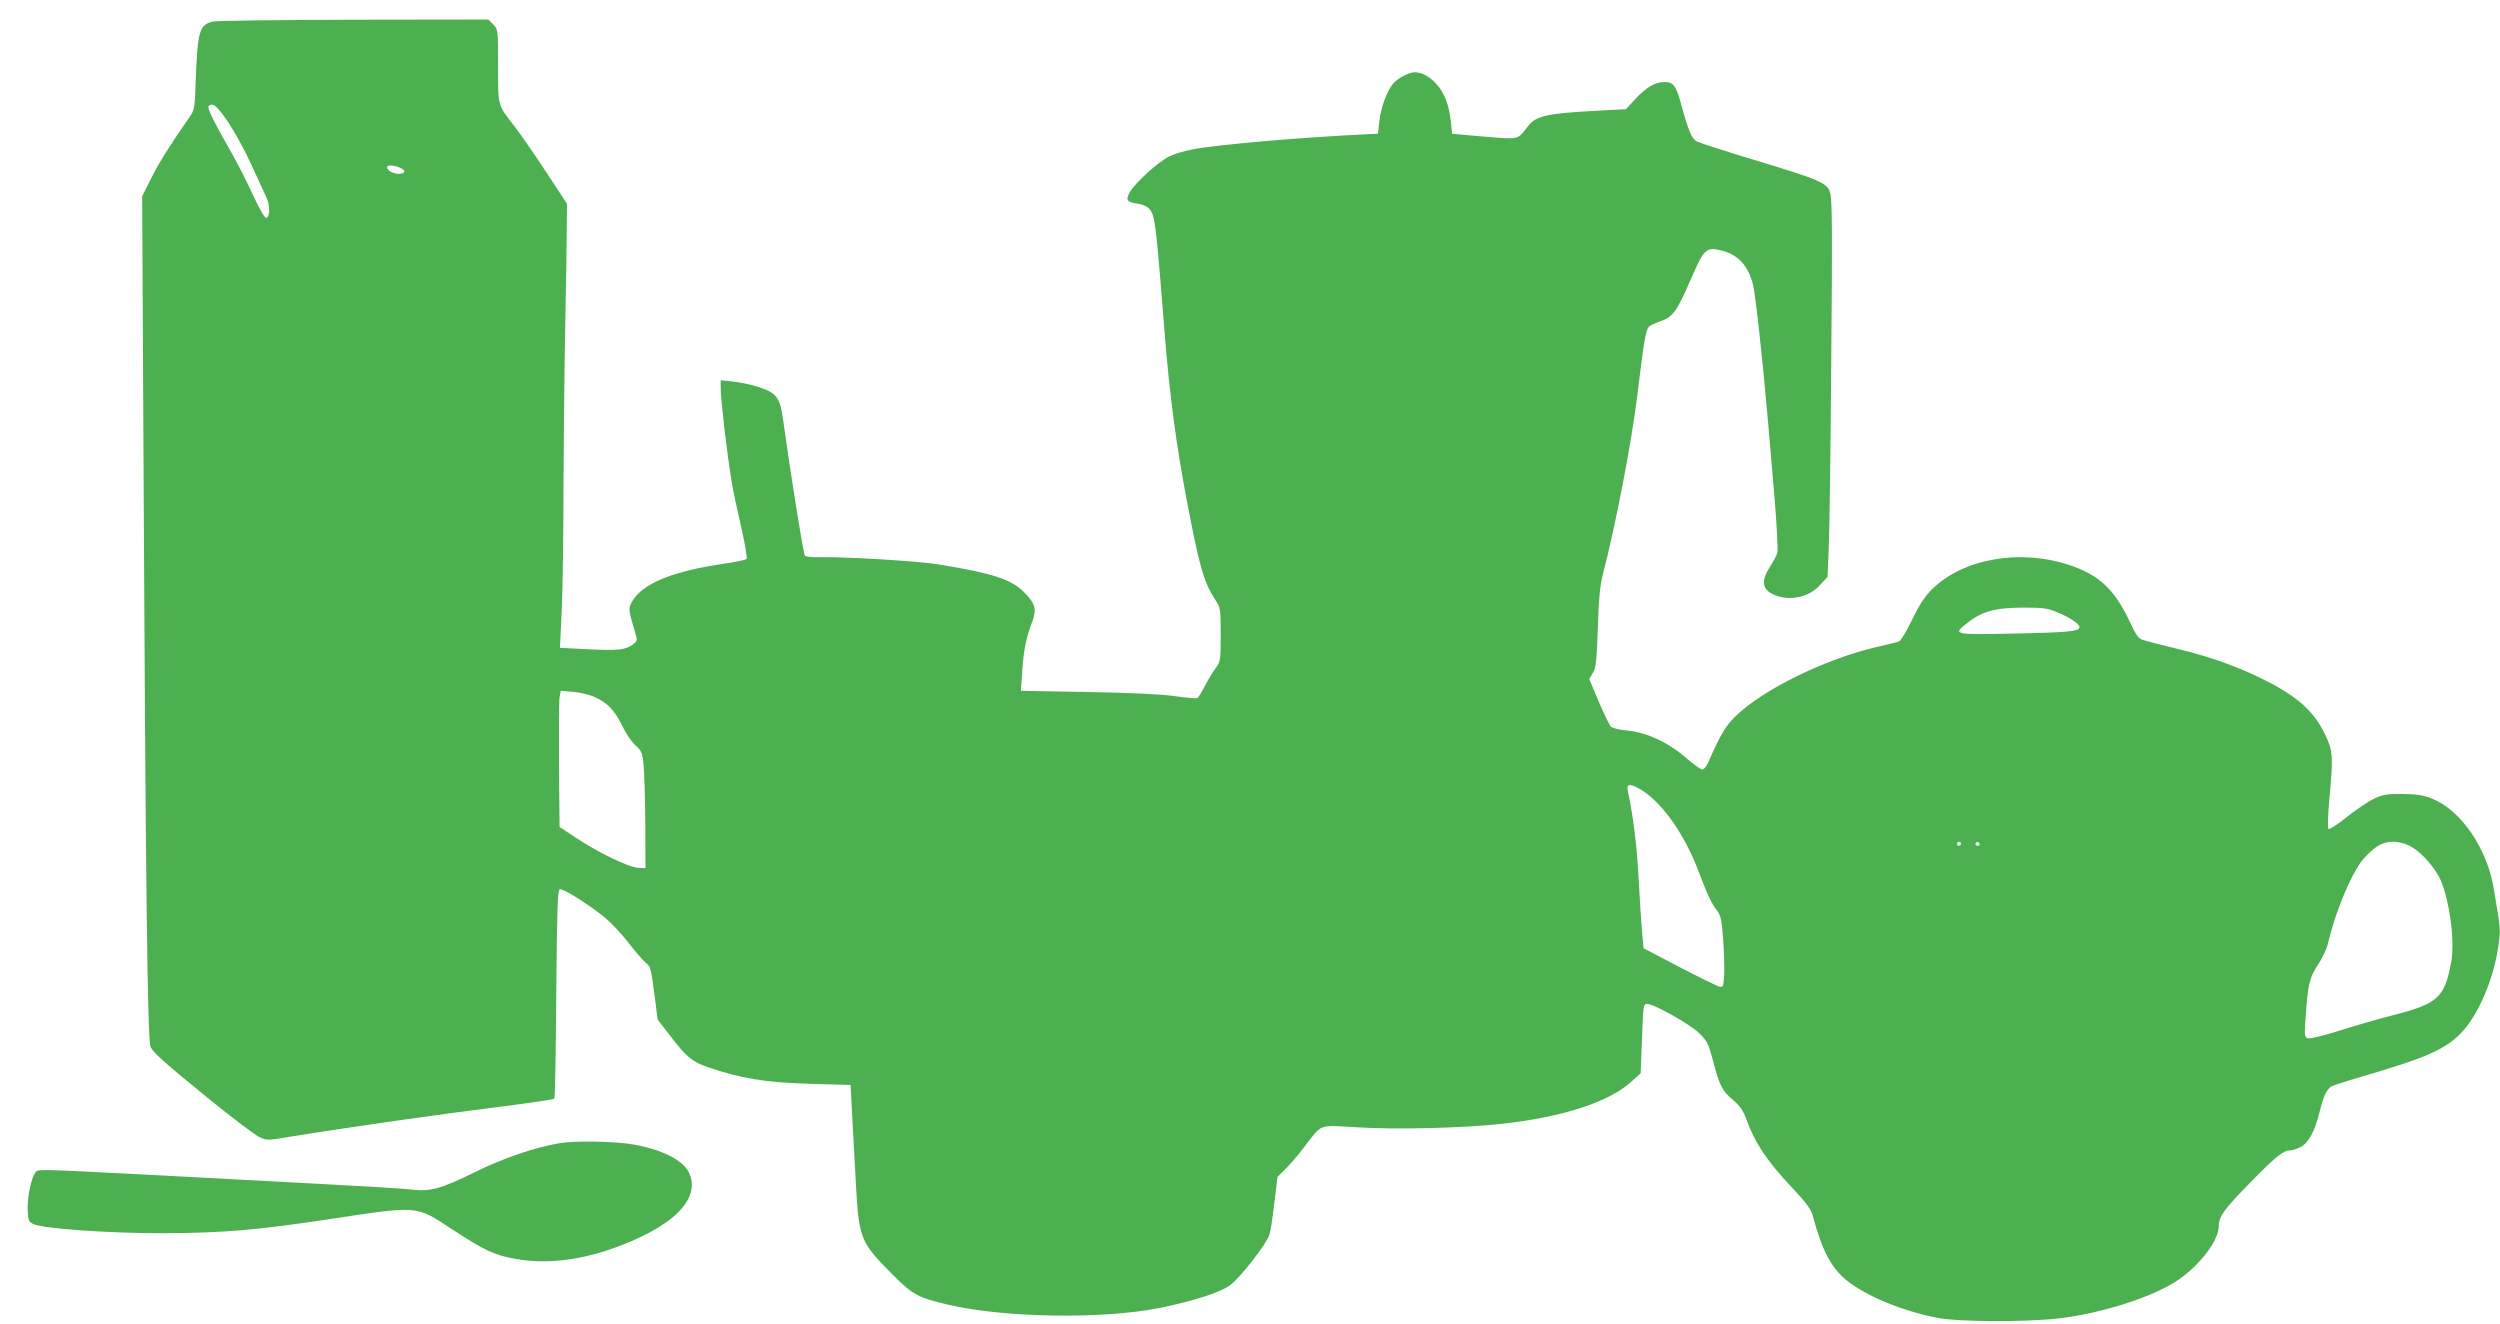<?xml version="1.0" standalone="no"?>
<!DOCTYPE svg PUBLIC "-//W3C//DTD SVG 20010904//EN"
 "http://www.w3.org/TR/2001/REC-SVG-20010904/DTD/svg10.dtd">
<svg version="1.0" xmlns="http://www.w3.org/2000/svg"
 width="1280pt" height="678pt" viewBox="0 0 1280 678"
 preserveAspectRatio="xMidYMid meet">
<g transform="translate(0,678) scale(0.1,-0.1)"
fill="#4caf50" stroke="none">
<path d="M1091 6670 c-69 -16 -79 -48 -88 -283 -6 -165 -6 -169 -35 -210 -97
-139 -156 -233 -195 -312 l-45 -90 7 -1395 c10 -2068 20 -2932 36 -2961 17
-32 77 -85 313 -277 110 -89 219 -171 241 -182 38 -19 45 -19 130 -5 323 53
803 121 1148 164 126 16 231 32 235 36 4 3 8 245 10 536 4 443 7 531 18 536
16 6 151 -79 236 -149 31 -27 84 -83 116 -125 33 -43 71 -88 86 -100 28 -25
28 -23 49 -181 l14 -112 65 -84 c82 -108 113 -133 196 -161 163 -56 295 -78
517 -84 l210 -6 7 -135 c4 -74 12 -223 18 -330 17 -327 20 -334 191 -507 101
-102 130 -117 284 -153 289 -68 794 -75 1086 -16 167 34 307 79 356 115 52 37
190 215 203 261 6 19 17 94 25 165 l16 130 40 39 c22 21 66 73 98 115 92 120
69 111 271 99 202 -12 530 -4 730 17 318 34 560 112 676 220 l44 40 7 178 c6
167 7 177 26 177 35 0 219 -103 267 -150 41 -40 48 -55 69 -135 35 -134 48
-159 101 -204 37 -31 54 -55 70 -98 46 -127 106 -217 242 -361 65 -69 90 -104
99 -135 47 -177 94 -267 172 -331 99 -80 279 -156 464 -193 105 -21 442 -23
616 -4 226 25 500 113 624 201 112 78 203 201 203 272 0 50 29 89 164 226 127
130 167 162 201 162 10 0 33 7 52 16 41 20 75 81 99 180 20 82 38 120 62 132
9 5 82 29 162 52 315 92 414 135 495 215 90 90 171 275 196 447 13 90 13 87
-23 298 -34 207 -169 403 -316 461 -45 18 -77 23 -152 24 -84 0 -102 -3 -150
-27 -30 -15 -92 -57 -138 -94 -46 -37 -87 -63 -91 -58 -4 5 -2 72 5 149 21
227 19 250 -21 333 -58 122 -142 197 -322 286 -127 63 -266 113 -427 152 -78
19 -157 39 -176 45 -32 8 -39 18 -81 107 -75 155 -152 227 -298 277 -255 87
-549 36 -709 -122 -38 -38 -65 -79 -102 -156 -28 -58 -58 -108 -67 -111 -9 -4
-55 -15 -103 -26 -267 -60 -594 -219 -737 -360 -49 -48 -78 -98 -136 -232 -9
-21 -23 -38 -31 -38 -8 0 -43 25 -78 55 -91 81 -204 134 -301 144 -47 4 -82
13 -90 21 -7 8 -35 66 -62 129 l-48 114 18 31 c16 26 20 60 26 231 5 156 11
218 27 280 63 240 147 676 177 925 30 253 41 318 56 336 6 7 33 20 60 29 64
22 84 49 156 215 68 158 79 168 162 146 80 -21 131 -76 156 -171 13 -52 48
-369 76 -690 6 -71 21 -249 34 -395 12 -145 19 -276 15 -290 -4 -14 -21 -47
-39 -74 -46 -73 -39 -115 24 -142 79 -33 176 -12 232 49 l40 43 6 145 c4 79
10 513 13 964 6 651 5 828 -6 859 -16 50 -50 65 -388 167 -146 44 -278 87
-293 94 -28 15 -43 51 -84 200 -24 87 -38 105 -83 105 -48 0 -95 -28 -152 -90
l-45 -49 -185 -10 c-216 -12 -277 -26 -314 -74 -61 -77 -38 -72 -256 -54
l-135 12 -7 65 c-9 82 -32 143 -71 187 -36 41 -76 63 -114 63 -29 0 -88 -31
-111 -59 -31 -38 -62 -122 -69 -187 l-8 -69 -50 -2 c-340 -16 -772 -53 -900
-78 -43 -8 -98 -25 -121 -37 -59 -31 -175 -137 -199 -182 -23 -42 -17 -50 45
-60 20 -3 44 -14 52 -23 33 -36 35 -60 83 -663 24 -295 58 -551 110 -825 65
-342 87 -421 144 -511 31 -47 31 -49 31 -184 0 -131 -1 -137 -26 -171 -14 -19
-39 -60 -55 -91 -16 -31 -33 -59 -38 -62 -5 -3 -58 1 -117 10 -71 10 -229 17
-448 21 l-339 6 7 101 c6 104 21 177 52 256 23 61 14 91 -44 149 -65 65 -163
97 -436 141 -109 18 -482 40 -618 37 -32 -1 -62 3 -67 8 -8 9 -74 423 -112
699 -16 113 -33 135 -130 166 -39 12 -98 24 -130 27 l-59 6 0 -44 c0 -55 35
-354 56 -474 8 -49 31 -157 50 -239 19 -84 31 -153 26 -158 -5 -5 -55 -15
-113 -24 -264 -38 -419 -101 -472 -193 -21 -35 -20 -41 15 -159 12 -42 11 -44
-12 -62 -37 -28 -78 -32 -233 -24 l-140 7 9 191 c5 105 9 391 9 636 1 245 5
614 9 820 4 206 8 432 8 501 l1 126 -108 164 c-59 90 -130 192 -156 226 -93
119 -89 105 -89 316 0 186 0 188 -25 212 l-24 25 -688 -1 c-378 -1 -703 -5
-722 -9z m41 -465 c49 -61 120 -187 174 -310 20 -44 45 -98 56 -121 22 -44 21
-109 0 -109 -8 0 -37 52 -66 115 -29 63 -74 153 -101 200 -118 209 -138 252
-124 260 17 11 30 3 61 -35z m928 -290 c19 -12 10 -25 -18 -25 -33 0 -68 22
-58 38 6 10 51 3 76 -13z m8471 -2269 c68 -27 121 -64 116 -79 -6 -20 -59 -25
-339 -31 -306 -6 -310 -5 -240 51 78 63 146 82 297 82 93 0 119 -3 166 -23z
m-7490 -433 c69 -31 106 -69 143 -146 19 -40 50 -86 69 -103 31 -27 36 -38 42
-99 4 -37 8 -172 9 -299 l1 -231 -40 2 c-48 3 -204 79 -320 156 l-80 53 -3
315 c-1 172 0 329 3 348 l6 34 63 -5 c34 -3 82 -14 107 -25z m5373 -484 c104
-69 214 -228 282 -409 48 -126 69 -169 95 -202 18 -22 24 -47 31 -140 5 -62 7
-144 6 -183 -3 -64 -5 -70 -23 -67 -11 2 -103 47 -205 100 l-185 97 -7 75 c-4
41 -12 167 -18 278 -9 172 -28 325 -56 455 -9 38 19 36 80 -4z m1626 -269 c0
-5 -4 -10 -10 -10 -5 0 -10 5 -10 10 0 6 5 10 10 10 6 0 10 -4 10 -10z m95 0
c3 -5 -1 -10 -10 -10 -9 0 -13 5 -10 10 3 6 8 10 10 10 2 0 7 -4 10 -10z
m2201 -10 c49 -24 109 -86 148 -152 51 -88 87 -323 67 -438 -34 -189 -66 -219
-307 -280 -66 -17 -185 -51 -266 -77 -82 -26 -154 -43 -163 -39 -16 6 -17 17
-10 109 11 166 20 204 64 269 21 32 45 82 51 111 37 155 108 329 169 415 17
23 50 55 73 72 50 37 111 40 174 10z"/>
<path d="M2860 926 c-130 -23 -280 -75 -426 -146 -180 -89 -230 -102 -334 -90
-43 5 -256 18 -472 29 -216 12 -571 30 -788 42 -706 36 -645 36 -663 8 -21
-33 -39 -133 -35 -194 2 -42 7 -52 28 -62 51 -24 394 -48 670 -47 304 1 477
16 860 74 443 67 430 68 610 -51 171 -112 223 -137 339 -156 141 -24 298 -8
462 46 329 111 486 262 414 402 -32 61 -137 113 -280 139 -100 17 -302 21
-385 6z"/>
</g>
</svg>
